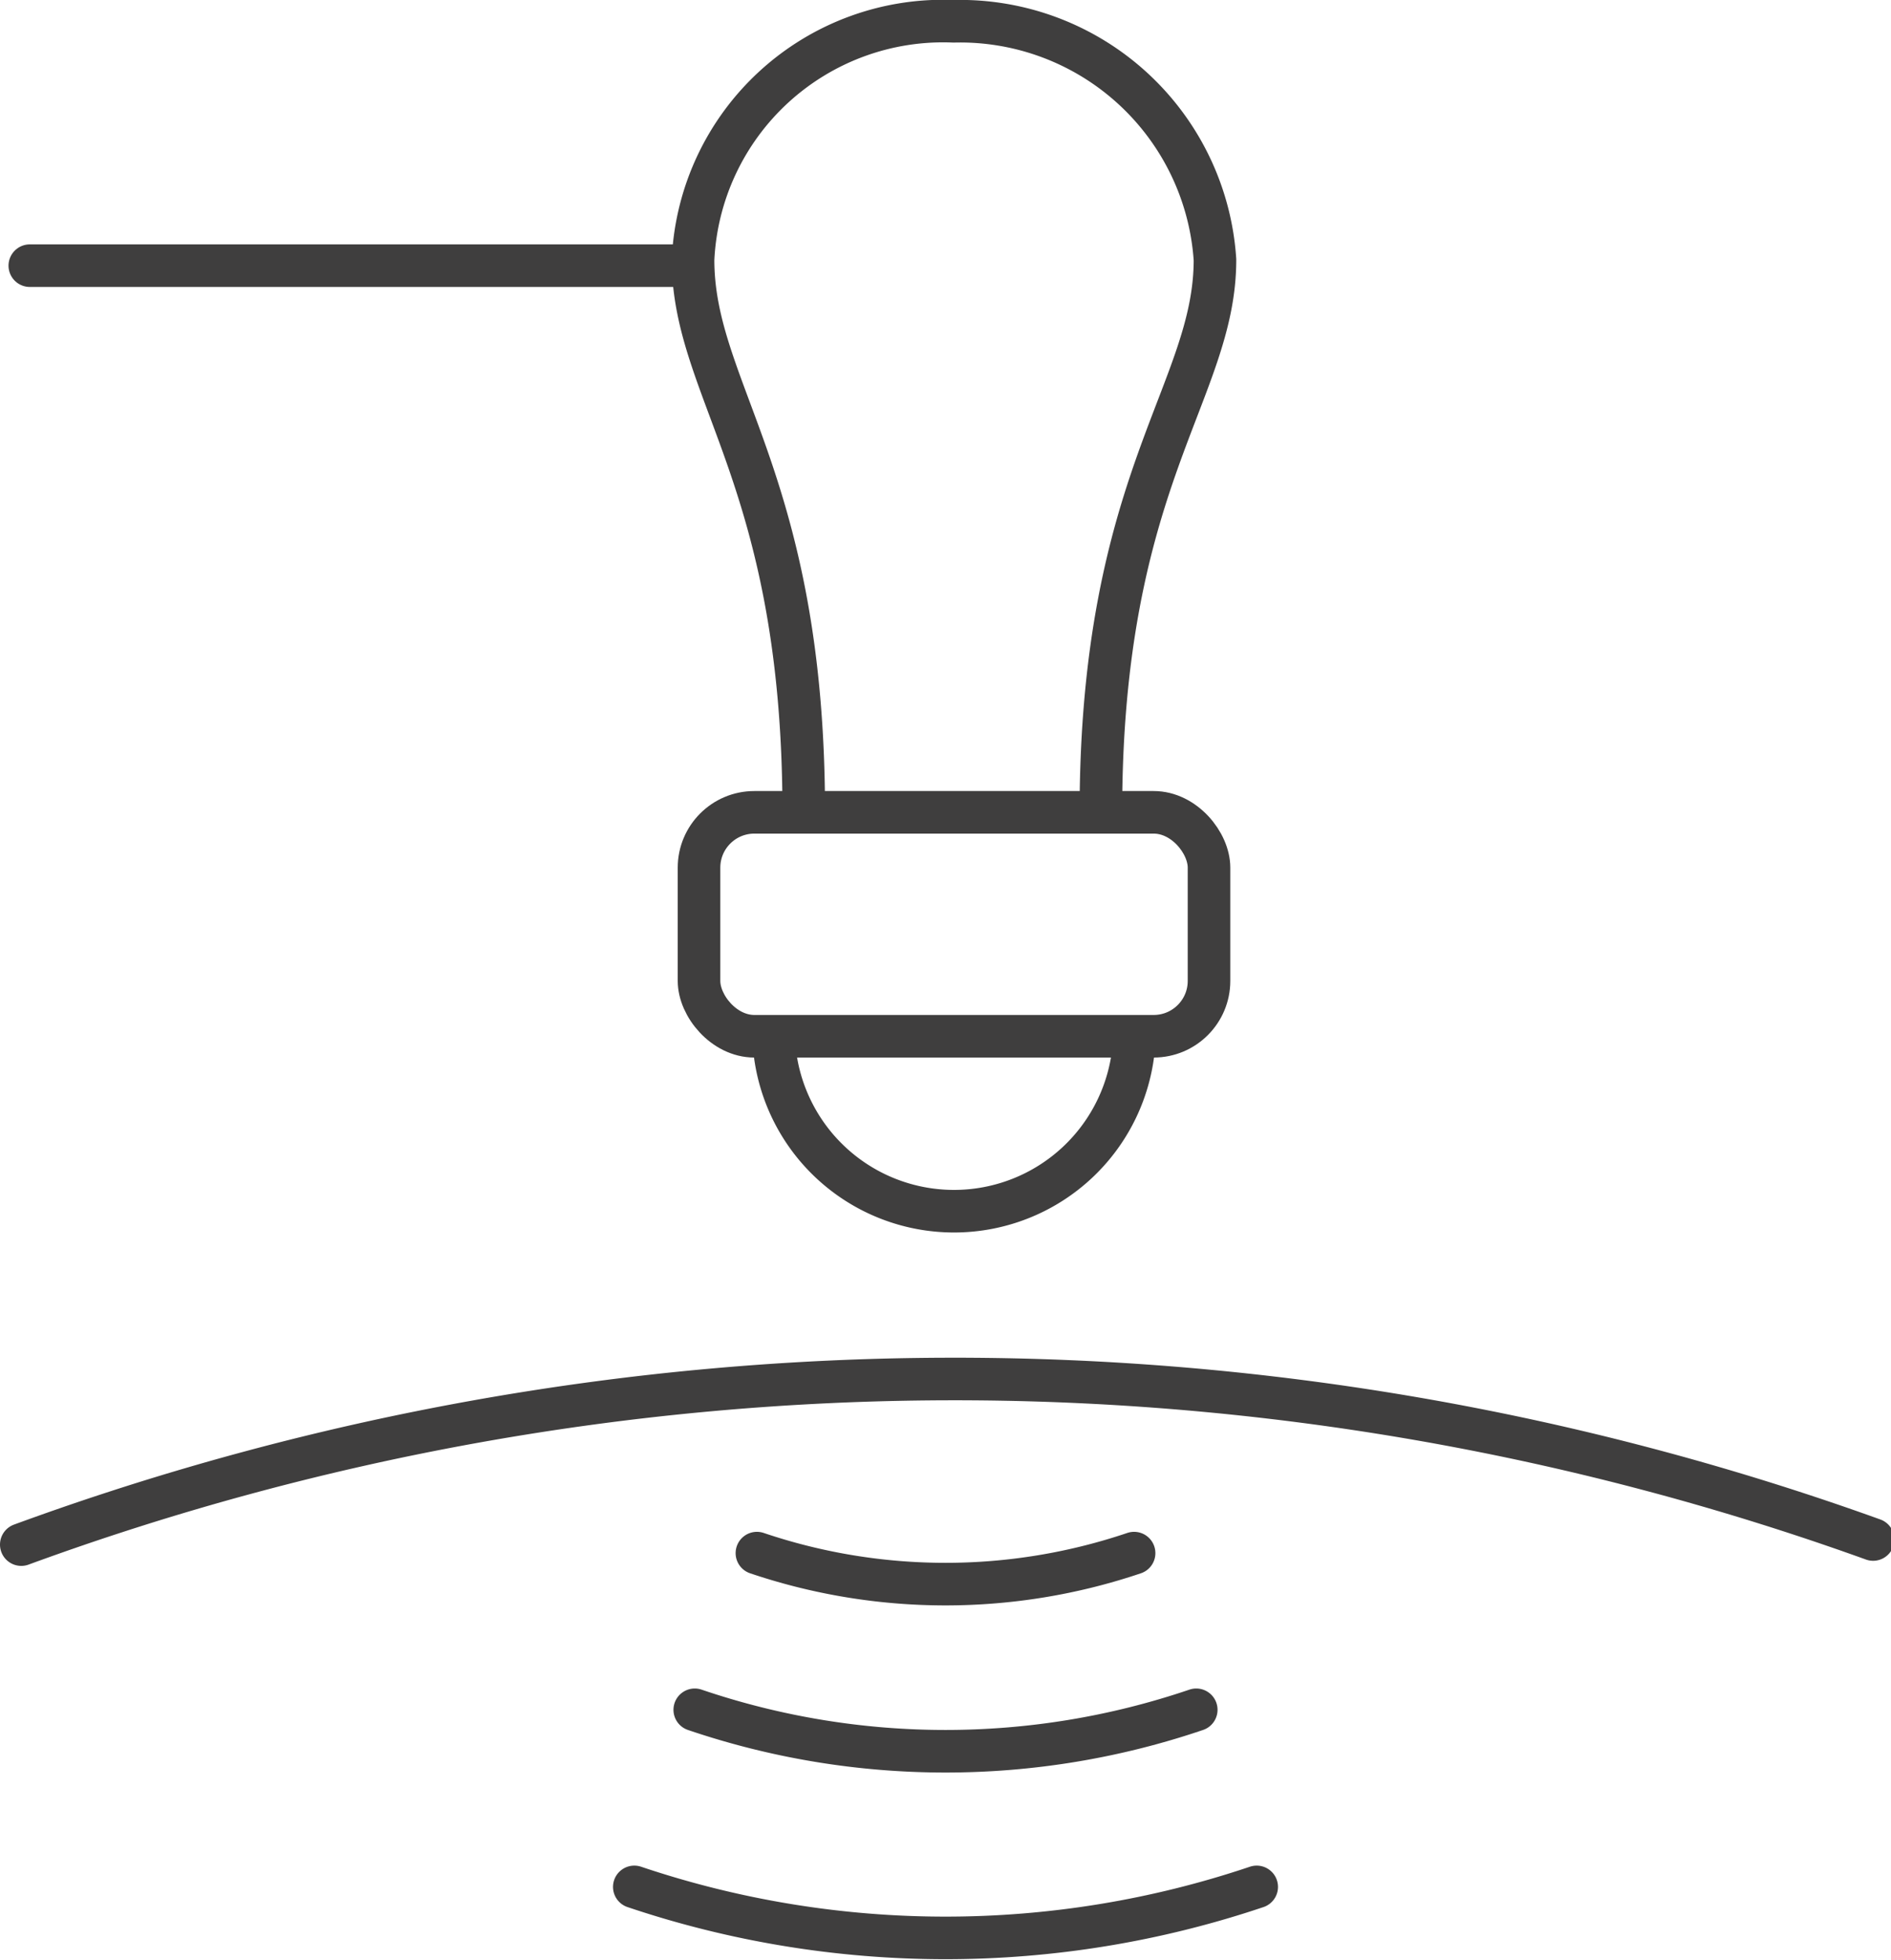 <svg xmlns="http://www.w3.org/2000/svg" viewBox="0 0 22.21 23.02"><defs><style>.cls-1,.cls-2,.cls-3{fill:none;stroke:#3f3e3e;stroke-width:0.5px;}.cls-1{stroke-linecap:round;}.cls-2{stroke-linejoin:round;}</style></defs><g id="Ebene_2" data-name="Ebene 2"><g id="Ebene_1-2" data-name="Ebene 1"><path class="cls-1" d="M.25,18.14A31.84,31.84,0,0,1,22,18.08"/><path class="cls-1" d="M8.89,18.24a6.92,6.92,0,0,0,4.43,0"/><path class="cls-1" d="M8.16,20.08a9.15,9.15,0,0,0,5.89,0"/><path class="cls-1" d="M7.45,22.16a11.45,11.45,0,0,0,7.31,0"/><rect class="cls-2" x="8.21" y="9.54" width="5.99" height="2.63" rx="0.65"/><path class="cls-3" d="M9.09,12.25a2.12,2.12,0,0,0,4.23,0"/><line class="cls-1" x1="0.35" y1="3.12" x2="7.97" y2="3.12"/><path class="cls-3" d="M9.44,9.54c0-3.91-1.3-4.94-1.3-6.49A2.94,2.94,0,0,1,11.2.25a3,3,0,0,1,3.07,2.8c0,1.55-1.34,2.58-1.34,6.49"/></g></g></svg>